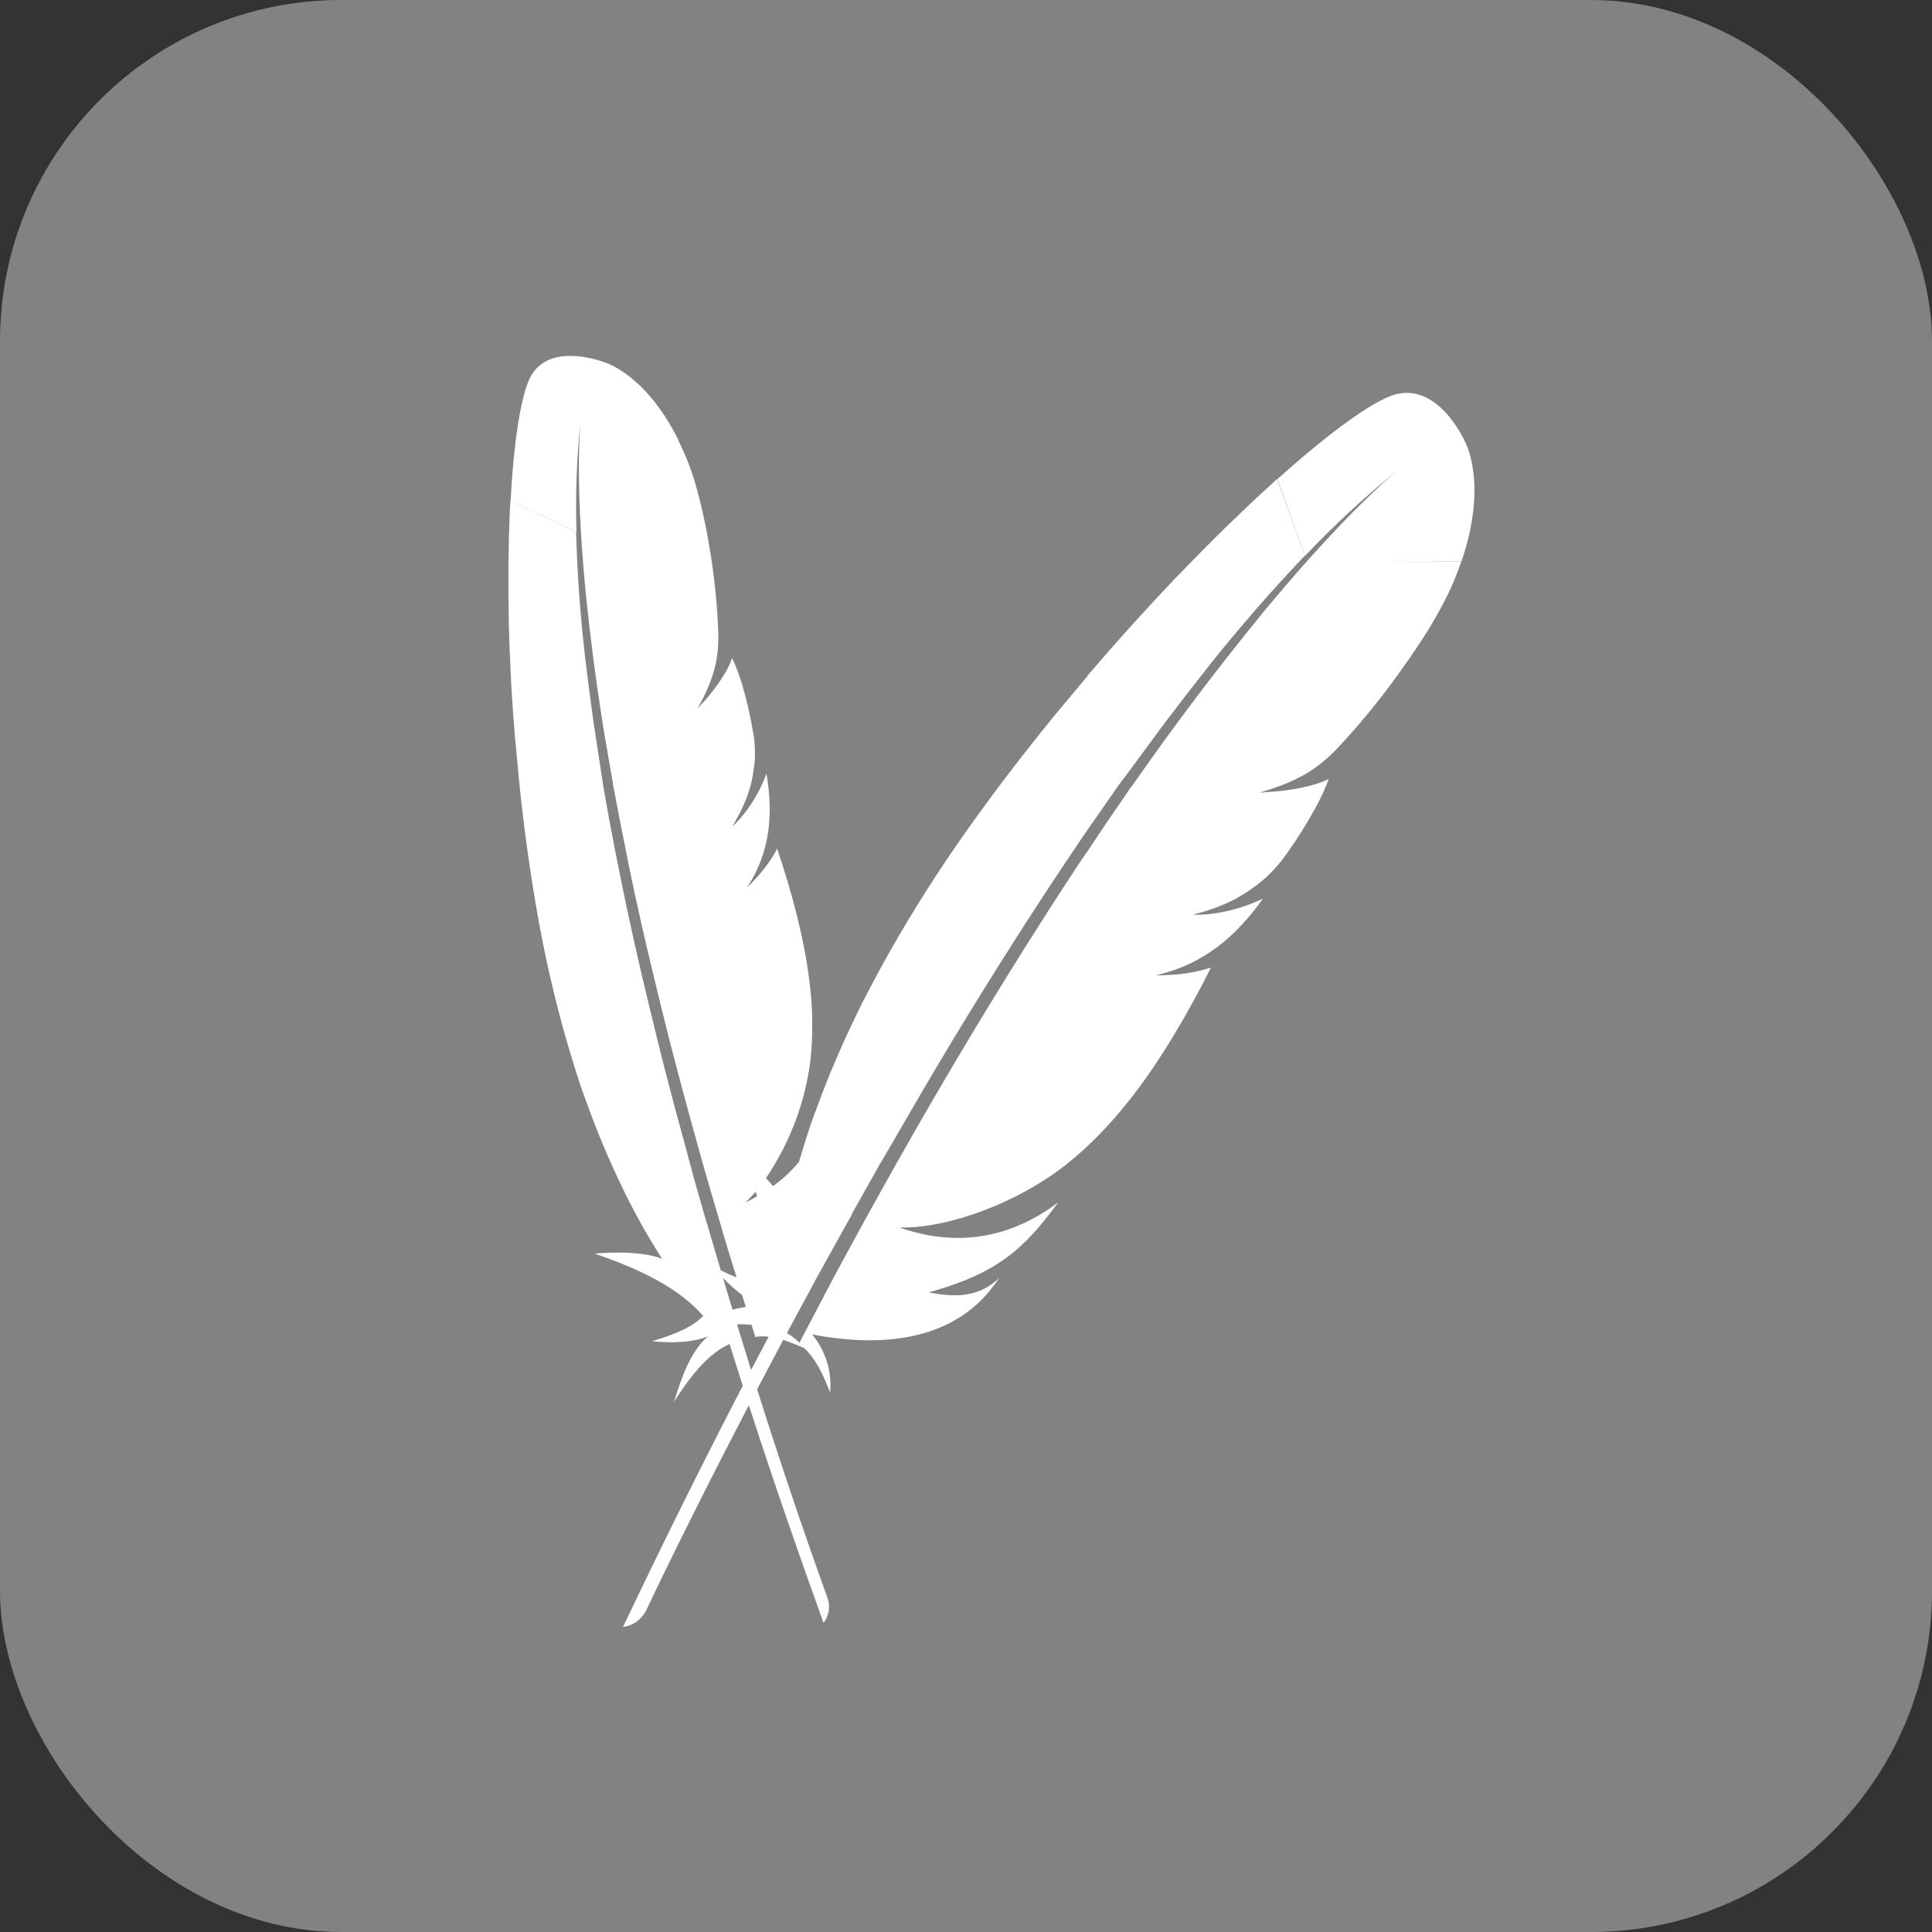<svg width="38" height="38" viewBox="0 0 38 38" fill="none" xmlns="http://www.w3.org/2000/svg">
<rect x="0" y="0" width="38" height="38" fill="#333333" stroke="none"/>
<rect width="38" height="38" rx="6.71" fill="#828282"/>
<path d="M11.28 7.001C10.949 6.988 10.575 7.076 10.403 7.477C10.235 7.867 10.103 8.715 10.043 9.848L11.338 10.464C11.316 9.696 11.345 8.974 11.418 8.312C11.391 8.623 11.359 9.312 11.425 10.436C11.445 10.792 11.476 11.191 11.518 11.633C11.52 11.659 11.52 11.682 11.525 11.705C11.611 12.546 11.72 13.383 11.852 14.218C11.913 14.601 11.986 15.001 12.059 15.426L12.048 15.437C12.063 15.447 12.064 15.455 12.063 15.461L12.095 15.627C12.127 15.796 12.158 15.969 12.193 16.142L12.308 16.718L12.367 17.019C12.516 17.74 12.677 18.458 12.851 19.173C12.946 19.571 13.048 19.985 13.155 20.408C13.259 20.811 13.366 21.224 13.482 21.651C13.584 22.028 13.693 22.417 13.803 22.815C13.806 22.833 13.816 22.852 13.819 22.872C13.937 23.284 14.057 23.695 14.179 24.106L14.231 24.288C14.313 24.559 14.398 24.843 14.487 25.126C14.382 25.083 14.278 25.036 14.177 24.985L13.975 24.304C13.954 24.224 13.931 24.15 13.91 24.07L13.908 24.066L13.903 24.064C13.811 23.751 13.723 23.431 13.631 23.11C13.607 23.019 13.585 22.929 13.558 22.835L13.226 21.608C13.12 21.212 13.02 20.812 12.919 20.406C12.819 20 12.723 19.594 12.625 19.186C12.527 18.768 12.434 18.352 12.345 17.932C12.255 17.52 12.174 17.101 12.091 16.69C12.011 16.284 11.937 15.878 11.867 15.471C11.863 15.457 11.861 15.44 11.857 15.428L11.861 15.426C11.8 15.024 11.738 14.624 11.677 14.228C11.618 13.811 11.564 13.393 11.514 12.974C11.415 12.14 11.355 11.303 11.331 10.464L10.04 9.849C10.035 9.926 10.029 10.005 10.026 10.089C10.013 10.395 10.005 10.719 10.001 11.057C9.998 11.459 10 11.861 10.008 12.263C10.017 12.648 10.034 13.049 10.055 13.459C10.077 13.809 10.1 14.162 10.13 14.523L10.132 14.564L10.138 14.568C10.141 14.592 10.145 14.62 10.144 14.647C10.179 15.03 10.212 15.417 10.258 15.809C10.341 16.549 10.448 17.288 10.579 18.022C10.589 18.089 10.604 18.159 10.616 18.225C10.767 19.04 10.96 19.846 11.195 20.642C11.269 20.889 11.343 21.125 11.417 21.35C11.484 21.54 11.555 21.73 11.623 21.918C11.787 22.357 11.969 22.785 12.165 23.201L12.171 23.205C12.177 23.223 12.184 23.241 12.192 23.257C12.431 23.763 12.695 24.247 12.992 24.71C13.002 24.724 13.013 24.745 13.024 24.759C12.542 24.569 11.69 24.657 11.697 24.658C12.576 24.958 13.345 25.325 13.831 25.882C13.638 26.091 13.278 26.249 12.822 26.379C13.451 26.446 13.801 26.339 13.929 26.283C13.601 26.554 13.417 27.046 13.256 27.575C13.627 26.981 13.993 26.587 14.35 26.436C14.433 26.704 14.522 26.981 14.609 27.256C13.796 28.824 13.011 30.406 12.254 32C12.351 31.987 12.444 31.951 12.523 31.894C12.602 31.837 12.666 31.762 12.709 31.675C12.847 31.381 13.588 29.826 14.729 27.639C15.167 28.996 15.661 30.429 16.197 31.919C16.25 31.851 16.286 31.771 16.3 31.687C16.314 31.602 16.306 31.515 16.277 31.434C15.788 30.074 15.326 28.704 14.892 27.325C15.056 27.014 15.227 26.688 15.405 26.354C15.537 26.396 15.675 26.452 15.817 26.516C16.032 26.709 16.19 27.027 16.327 27.391C16.366 26.979 16.239 26.568 15.974 26.247C17.387 26.516 18.671 26.341 19.454 25.403C19.526 25.316 19.593 25.227 19.657 25.134C19.313 25.451 18.935 25.555 18.267 25.419C19.322 25.126 19.88 24.776 20.422 24.148C20.549 23.997 20.68 23.832 20.815 23.648C19.816 24.4 18.774 24.504 17.744 24.162L17.696 24.143C18.664 24.164 20.029 23.649 20.971 22.904C21.405 22.561 21.813 22.144 22.209 21.644C22.506 21.27 22.792 20.852 23.078 20.377C23.326 19.968 23.573 19.519 23.819 19.03C23.565 19.112 23.302 19.16 23.035 19.173L22.883 19.181C22.832 19.183 22.784 19.181 22.728 19.183C23.665 18.977 24.317 18.413 24.84 17.676C24.586 17.798 24.175 17.949 23.707 17.986C23.645 17.992 23.58 17.992 23.514 17.992C23.5 17.99 23.484 17.992 23.464 17.99C23.788 17.909 24.072 17.804 24.322 17.668C24.453 17.594 24.58 17.512 24.701 17.422C24.748 17.384 24.794 17.349 24.839 17.312C24.944 17.222 25.043 17.124 25.135 17.013C25.165 16.977 25.195 16.947 25.22 16.911C25.258 16.858 25.297 16.808 25.33 16.759C25.527 16.482 25.707 16.194 25.87 15.896C25.886 15.864 25.904 15.837 25.919 15.804C25.961 15.717 26.003 15.638 26.035 15.568C26.08 15.465 26.114 15.381 26.133 15.32C26.097 15.342 26.058 15.36 26.018 15.373C25.729 15.49 25.248 15.568 24.868 15.582C24.864 15.582 24.86 15.582 24.855 15.587H24.784C25.546 15.364 25.913 15.118 26.289 14.735C26.73 14.266 27.138 13.769 27.511 13.247C27.791 12.862 28.046 12.478 28.244 12.13C28.36 11.93 28.465 11.724 28.56 11.514C28.63 11.35 28.689 11.196 28.742 11.045C28.248 11.055 27.698 11.056 27.175 11.045C27.699 11.055 28.249 11.052 28.746 11.04C29.276 9.493 28.813 8.684 28.813 8.684C28.813 8.684 28.256 7.421 27.33 7.797C26.879 7.979 26.089 8.558 25.125 9.422L25.669 10.932C26.232 10.338 26.834 9.78 27.472 9.264C27.2 9.493 26.618 10.02 25.762 10.976C25.491 11.278 25.193 11.626 24.868 12.015C24.85 12.036 24.831 12.054 24.819 12.077C24.21 12.821 23.622 13.581 23.055 14.355C22.792 14.71 22.527 15.089 22.244 15.489H22.227C22.23 15.509 22.223 15.518 22.217 15.522L22.11 15.68C22 15.842 21.884 16.003 21.773 16.17L21.401 16.726C21.336 16.82 21.269 16.915 21.203 17.015C21.009 17.308 20.815 17.612 20.613 17.924C20.097 18.729 19.593 19.541 19.101 20.36C18.616 21.166 18.142 21.98 17.68 22.8C17.668 22.818 17.659 22.842 17.645 22.86C17.407 23.283 17.171 23.708 16.937 24.133L16.834 24.322C16.654 24.653 16.468 24.991 16.284 25.342C16.284 25.346 16.279 25.35 16.277 25.355C16.25 25.405 16.224 25.452 16.201 25.502C16.077 25.733 15.97 25.944 15.725 26.408C15.65 26.337 15.567 26.273 15.478 26.219L15.843 25.542C15.893 25.449 15.945 25.357 15.995 25.261L16.037 25.18L16.615 24.138L16.753 23.895V23.889L16.752 23.882C16.931 23.559 17.117 23.236 17.302 22.903C17.357 22.813 17.41 22.723 17.465 22.627C17.702 22.216 17.945 21.8 18.189 21.38C18.915 20.147 19.668 18.93 20.45 17.73C20.711 17.328 20.982 16.928 21.248 16.53C21.345 16.387 21.441 16.247 21.543 16.103C21.711 15.859 21.881 15.616 22.052 15.373C22.059 15.361 22.072 15.348 22.079 15.335H22.086C22.361 14.964 22.633 14.592 22.904 14.225C23.198 13.837 23.491 13.46 23.783 13.09C24.378 12.342 25.006 11.621 25.665 10.928L25.119 9.422C25.056 9.481 24.986 9.543 24.916 9.608C24.644 9.856 24.377 10.11 24.113 10.367C23.801 10.673 23.481 10.998 23.148 11.341C22.554 11.964 21.978 12.602 21.419 13.255L21.388 13.29L21.39 13.298C21.372 13.319 21.355 13.344 21.333 13.365C21.051 13.701 20.763 14.041 20.485 14.391C19.953 15.052 19.443 15.729 18.954 16.422C18.909 16.485 18.864 16.553 18.82 16.616C18.284 17.39 17.788 18.191 17.334 19.015C17.197 19.272 17.063 19.52 16.942 19.759C16.841 19.963 16.744 20.171 16.648 20.375C16.426 20.857 16.227 21.344 16.049 21.832L16.051 21.839C16.04 21.858 16.031 21.878 16.023 21.899C15.909 22.215 15.808 22.532 15.716 22.851C15.568 23.032 15.396 23.19 15.205 23.33C15.16 23.276 15.114 23.223 15.066 23.171C15.534 22.48 15.833 21.692 15.939 20.868C15.994 20.352 15.989 19.832 15.922 19.318C15.873 18.901 15.788 18.464 15.67 17.991C15.567 17.581 15.44 17.147 15.285 16.691C15.189 16.884 15.052 17.073 14.884 17.259L14.793 17.356C14.762 17.39 14.729 17.419 14.695 17.454C15.155 16.752 15.21 15.999 15.075 15.217C14.958 15.54 14.782 15.841 14.556 16.102C14.521 16.142 14.479 16.182 14.439 16.223C14.429 16.23 14.419 16.242 14.404 16.252C14.557 16.002 14.669 15.766 14.741 15.525C14.758 15.475 14.772 15.425 14.783 15.373C14.8 15.296 14.813 15.217 14.824 15.139L14.843 14.987C14.852 14.864 14.852 14.741 14.841 14.618C14.837 14.576 14.836 14.539 14.83 14.5C14.819 14.443 14.813 14.391 14.801 14.34C14.751 14.044 14.682 13.752 14.597 13.465C14.586 13.436 14.581 13.406 14.569 13.377C14.541 13.295 14.519 13.222 14.493 13.16C14.466 13.085 14.434 13.013 14.398 12.942C14.39 12.978 14.377 13.013 14.361 13.046C14.253 13.296 14.001 13.64 13.771 13.879C13.768 13.883 13.764 13.885 13.764 13.89L13.721 13.935C14.058 13.33 14.134 12.949 14.129 12.478C14.11 11.915 14.054 11.352 13.96 10.796C13.898 10.409 13.816 10.025 13.714 9.646C13.66 9.449 13.597 9.255 13.523 9.065C13.467 8.927 13.406 8.791 13.341 8.658C13.342 8.656 13.343 8.655 13.343 8.653C12.697 7.355 11.897 7.129 11.897 7.129C11.897 7.129 11.61 7.015 11.28 7.001ZM14.859 23.442L14.892 23.527V23.529C14.829 23.564 14.77 23.599 14.704 23.63C14.691 23.634 14.678 23.643 14.663 23.649C14.732 23.583 14.798 23.514 14.86 23.441L14.859 23.442ZM14.22 25.136C14.358 25.277 14.485 25.388 14.595 25.469L14.669 25.705C14.581 25.718 14.494 25.736 14.409 25.761L14.377 25.658C14.351 25.571 14.326 25.481 14.296 25.391L14.274 25.315L14.22 25.136ZM14.495 26.047C14.591 26.045 14.687 26.048 14.782 26.057L14.856 26.296C14.943 26.281 15.031 26.279 15.118 26.292L14.773 26.945C14.679 26.646 14.587 26.347 14.495 26.047Z" fill="white"/>
</svg>
